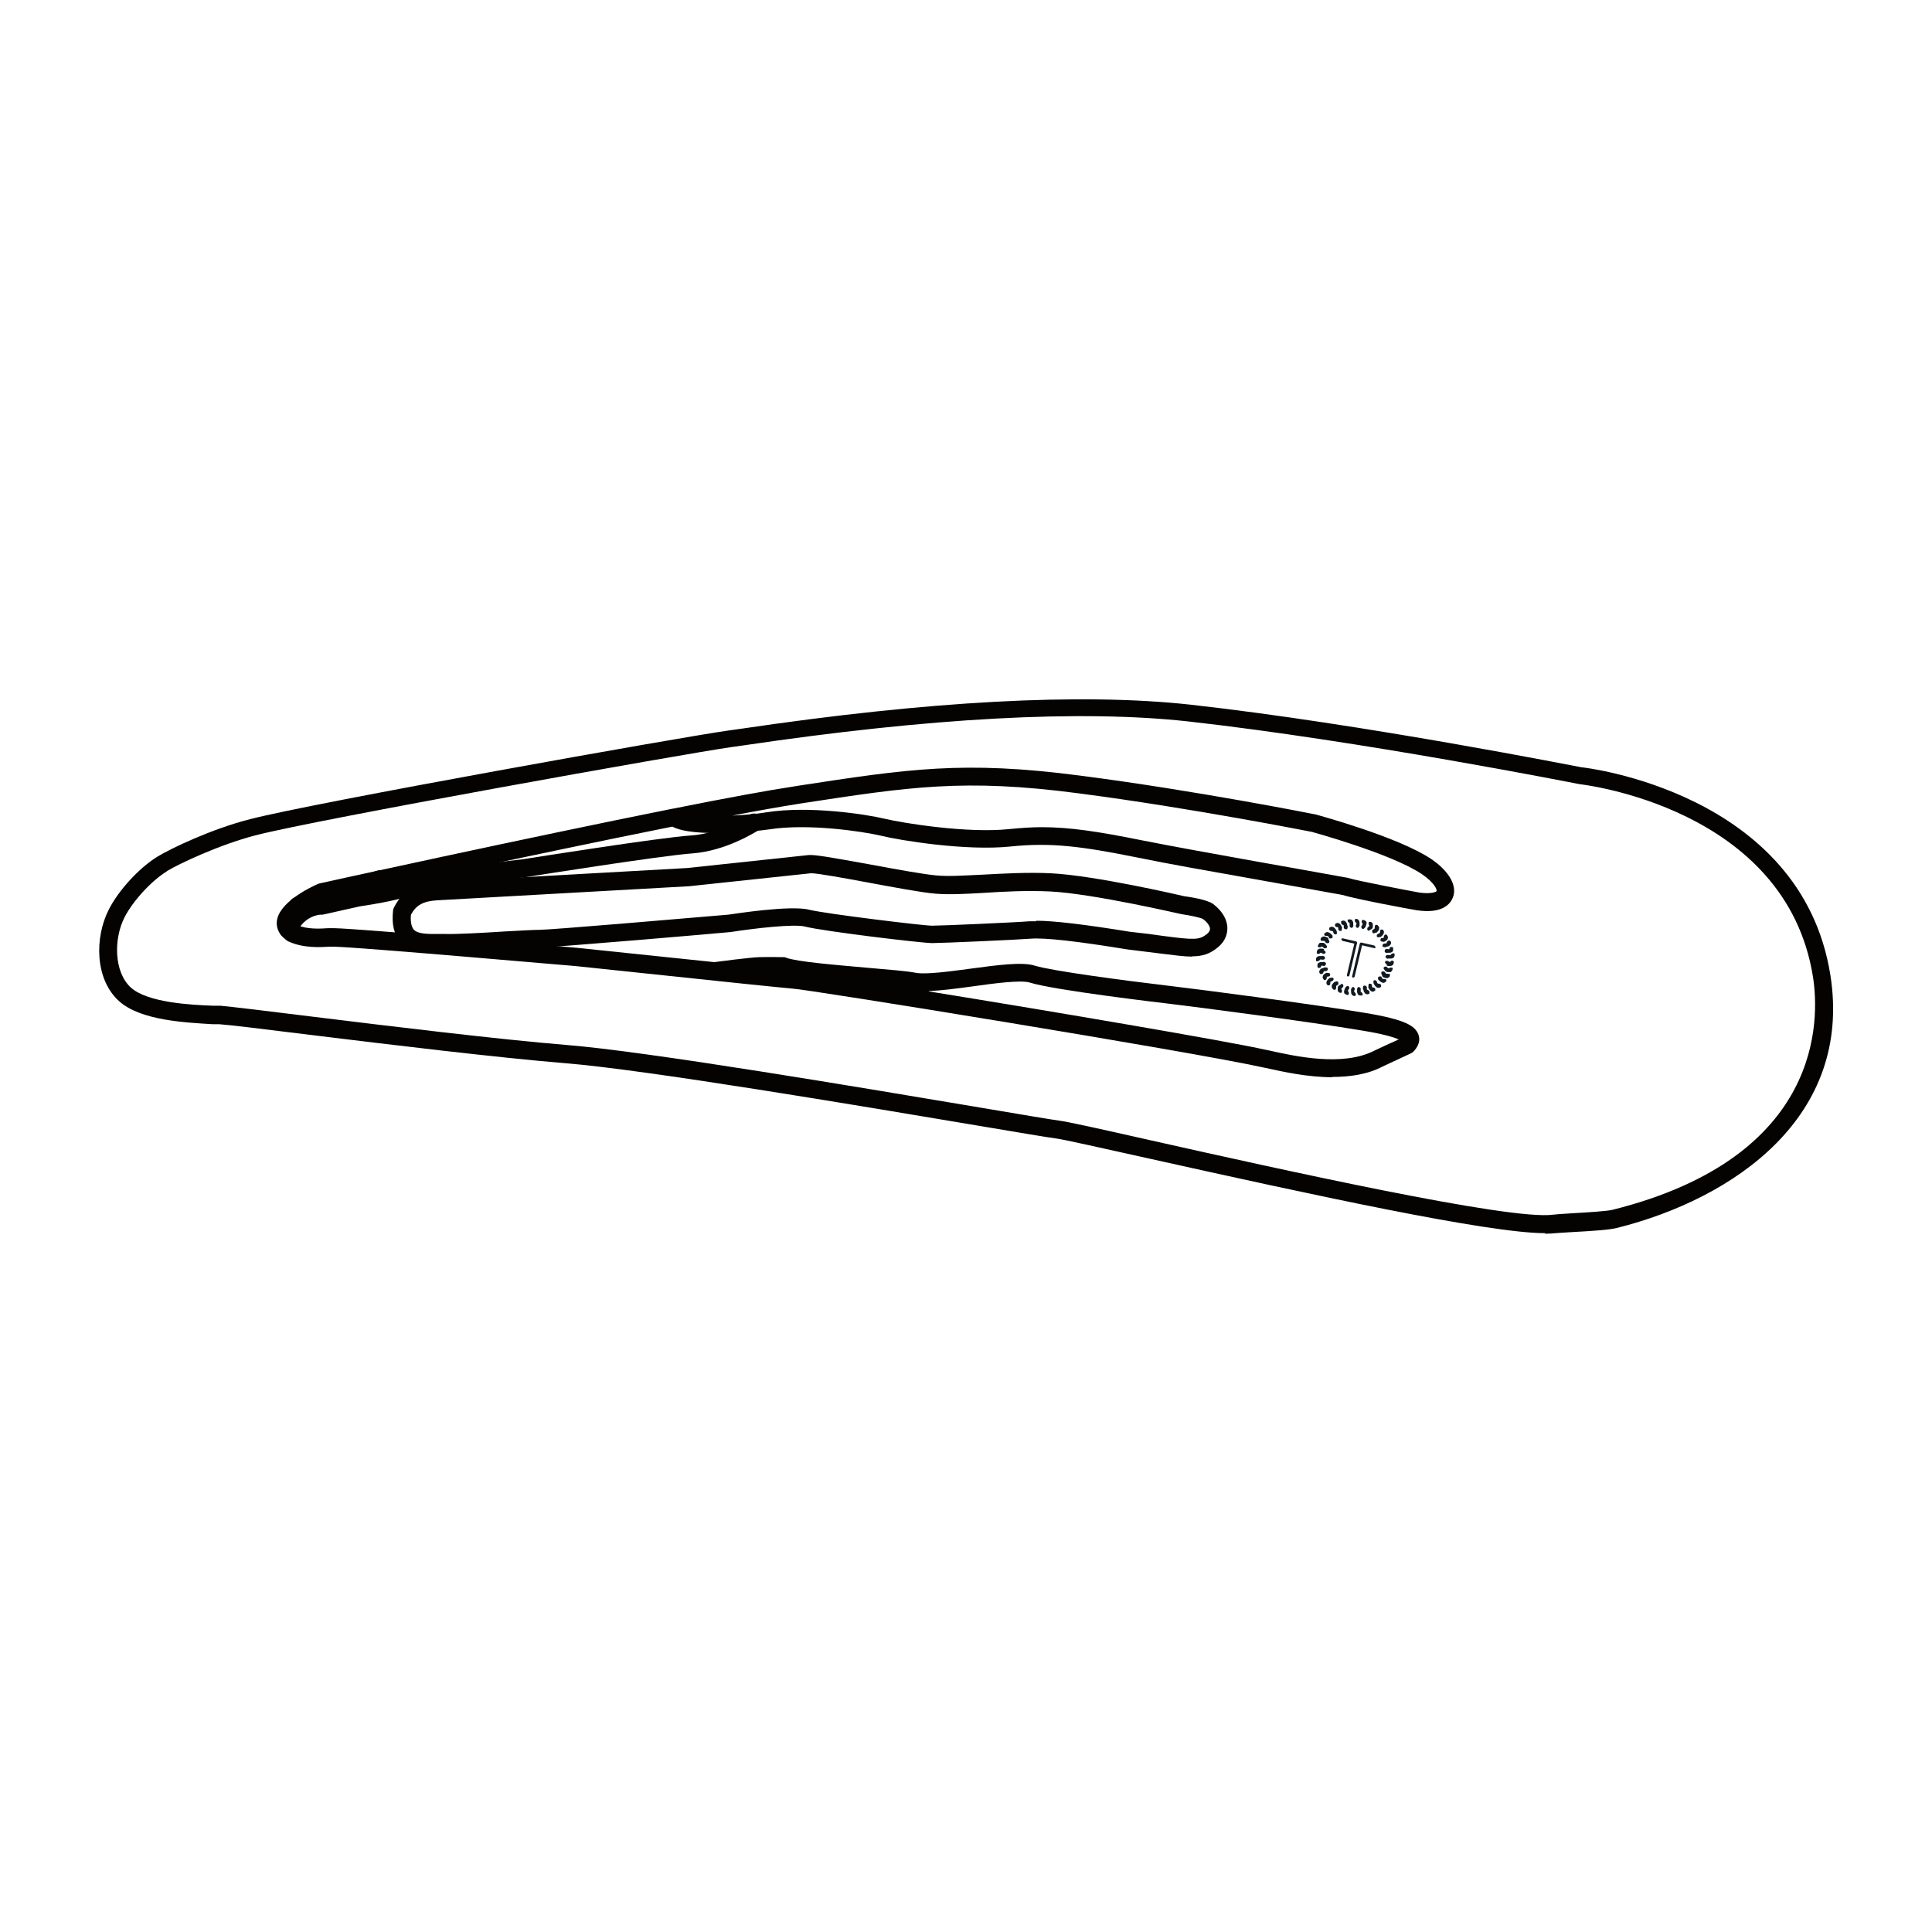 <?xml version="1.0" encoding="UTF-8"?>
<svg id="Layer_1" xmlns="http://www.w3.org/2000/svg" width="70" height="70" viewBox="0 0 70 70">
  <defs>
    <style>
      .cls-1 {
        fill: #111921;
      }

      .cls-2 {
        fill: #050302;
      }
    </style>
  </defs>
  <g>
    <path class="cls-1" d="M50.18,35.16h0s-.06-.06-.05-.09c0-.03.04-.05.08-.05.05,0,.06.07.11.06,0,0,.03,0,.04-.02.03,0,.06,0,.08,0l.02.02v.04s-.04.08-.07.1c-.04,0-.08,0-.11,0s-.06-.02-.09-.04"/>
    <path class="cls-1" d="M50.08,35.34h0s-.05-.08-.03-.11c0-.03.05-.04.09-.03.05,0,.05.08.1.08,0,0,.03,0,.04,0,.03,0,.06,0,.08.02,0,0,0,0,0,.02v.04s-.02.04-.03.05c-.02,0-.04.02-.06.03-.04,0-.08,0-.11-.02-.03,0-.06-.03-.08-.05v-.02Z"/>
    <path class="cls-1" d="M49.94,35.51h0s-.03-.09,0-.11c.02-.02.06-.03.09-.02.05.02.03.08.08.09h.04s.06,0,.08.03v.05s-.06.06-.1.06-.08-.02-.11-.04-.05-.04-.07-.07"/>
    <path class="cls-1" d="M49.77,35.64h0s-.02-.09,0-.11c.02-.02.06-.02.09,0,.04.03.02.09.07.11h.04s.06.02.07.05v.03s0,.02,0,.03c-.03.03-.07.05-.11.04-.04,0-.07-.03-.1-.06-.02-.02-.04-.05-.05-.08"/>
    <path class="cls-1" d="M49.58,35.75h0s0-.09.02-.11c.03,0,.07,0,.09.02.04.04,0,.09.04.12,0,0,.03,0,.04,0,.03,0,.05.03.06.06v.03s0,.02-.02.03c-.03.03-.08.04-.12.02-.04-.02-.06-.05-.08-.08-.02-.03-.03-.06-.04-.09"/>
    <path class="cls-1" d="M49.38,35.82v-.02s0-.08.04-.09c.03,0,.07,0,.09.03.03.04,0,.09.02.12,0,0,.03,0,.04.02.03,0,.05.04.05.07v.03s0,.02-.02.03c-.04.02-.09.02-.12,0s-.05-.06-.07-.09c0-.03-.02-.06-.02-.09h-.01Z"/>
    <path class="cls-1" d="M49.16,35.85h0s.03-.09.06-.09.06.02.08.05c0,.02,0,.04,0,.06s0,.04,0,.06c0,0,.02.02.04.03.02.02.04.05.03.07v.02s-.02.02-.03.02c-.04,0-.09,0-.12-.02-.03-.03-.04-.07-.05-.1v-.09"/>
    <path class="cls-1" d="M48.95,35.84h0s.04-.08.07-.08c.02,0,.03,0,.04.02,0,0,.02.02.03.04,0,.05-.05.08-.02.12,0,0,.02.02.03.03.02.02.03.05.02.08,0,0,0,.02,0,.02,0,0-.02,0-.03.02-.04,0-.09-.02-.11-.05s-.03-.07-.03-.11c0-.03,0-.06,0-.09Z"/>
    <path class="cls-1" d="M48.74,35.79h0s.05-.07.09-.07c.03,0,.05.04.06.07,0,.05-.06.07-.05.12,0,0,.02.02.02.04.02.02.02.06,0,.08,0,0,0,0-.02.02h-.03s-.09-.03-.1-.06c-.02-.04-.02-.07,0-.11,0-.03.02-.06.03-.09"/>
    <path class="cls-1" d="M48.54,35.7h0s.06-.06.09-.05.05.04.04.08c0,.05-.07.06-.07.1,0,0,0,.03.02.04,0,.03,0,.06,0,.08l-.02.02h-.04s-.04,0-.06-.03-.03-.03-.03-.05c0-.04,0-.08,0-.11s.03-.06.05-.08"/>
    <path class="cls-1" d="M48.36,35.58h0s.07-.04.1-.02.04.05.03.09c0,.05-.08.04-.08.09v.04s0,.06-.03.08c0,0,0,0-.02,0h-.04s-.07-.06-.07-.1,0-.08.03-.11.04-.05.06-.07"/>
    <path class="cls-1" d="M48.2,35.43h0s.08-.02.1,0c.02.02.03.06,0,.09-.02.04-.09.03-.1.07v.04s0,.06-.04.07h-.02s-.02,0-.03,0c-.04-.02-.06-.07-.05-.11,0-.04.03-.07.05-.1.02-.02.05-.04.07-.06"/>
    <path class="cls-1" d="M48.08,35.25h0s.08,0,.1.02c.02.03.02.06,0,.09-.03.04-.09,0-.11.05v.04s-.02.05-.05.06h-.03s-.02,0-.03-.02c-.03-.03-.05-.08-.03-.12,0-.04.04-.07.07-.09s.05-.03.08-.04"/>
    <path class="cls-1" d="M47.99,35.05h.02s.08,0,.1.03c0,.03,0,.07-.03.09-.04.03-.09,0-.12.03,0,0,0,.03-.02.04,0,.03-.03.05-.06.05h-.03s-.02,0-.03-.02c-.03-.04-.03-.09,0-.12.02-.04.05-.06.09-.07.03,0,.06-.02.09-.03"/>
    <path class="cls-1" d="M47.94,34.85h.02s.04,0,.05.02c.02,0,.03.02.03.04,0,.03,0,.06-.04.08-.04.03-.09-.02-.12,0,0,0-.02.02-.02.04,0,.02-.04.04-.07.04h-.03s-.02-.02-.02-.03c-.02-.04,0-.09,0-.12.02-.03.06-.05.1-.06.03,0,.06,0,.09,0"/>
    <path class="cls-1" d="M47.93,34.63h0s.08.03.08.07c0,.03-.02.06-.06.07h-.06s-.04-.02-.06,0c0,0-.02.02-.03.03-.02.02-.05.03-.08.03,0,0-.02,0-.02,0,0,0-.02-.02-.02-.03,0-.04,0-.09.03-.12s.07-.04.11-.04h.1Z"/>
    <path class="cls-1" d="M47.96,34.42h0s.07.05.07.08c0,.02,0,.03-.02.04s-.03.02-.05.02c-.05,0-.08-.05-.12-.04,0,0-.02.02-.03.03-.02.02-.05.02-.08,0,0,0-.02,0-.02-.02,0,0,0-.02,0-.03,0-.04.02-.09.06-.11.03-.02.07-.02.11-.02.03,0,.06,0,.09.02"/>
    <path class="cls-1" d="M48.03,34.22h0s.06.06.05.09c0,.03-.04.05-.08.05-.05,0-.06-.07-.11-.06,0,0-.03,0-.04.02-.03,0-.06,0-.08,0l-.02-.02v-.04s.04-.08.07-.1c.04,0,.08,0,.11,0s.06.02.09.04"/>
    <path class="cls-1" d="M48.13,34.03h0s.05.08.03.11c0,.03-.05.04-.09.03-.05,0-.05-.08-.1-.08,0,0-.03,0-.04,0-.03,0-.06,0-.08-.02,0,0,0,0,0-.02v-.04s.02-.04.03-.05c.02,0,.04-.02.06-.03.04,0,.08,0,.11.02.03,0,.06.03.08.05v.02Z"/>
    <path class="cls-1" d="M48.27,33.87h0s.03.09,0,.11c-.02.02-.06.03-.09.02-.05-.02-.03-.08-.08-.09h-.04s-.06,0-.08-.03v-.05s.06-.06.1-.06.08.02.11.04.05.04.07.07"/>
    <path class="cls-1" d="M48.43,33.73h0s.02.09,0,.11c-.02.02-.06.02-.09,0-.04-.03-.02-.09-.07-.11h-.04s-.06-.02-.07-.05v-.03s0-.02,0-.03c.03-.03.07-.05.11-.04.04,0,.07.03.1.06.02.02.04.05.05.08"/>
    <path class="cls-1" d="M48.62,33.62h0s0,.09-.02.11c-.03,0-.07,0-.09-.02-.04-.04,0-.09-.04-.12,0,0-.03,0-.04,0-.03,0-.05-.03-.06-.06v-.03s0-.02.02-.03c.03-.03.08-.04.12-.02.04.02.06.05.08.08.02.03.03.06.04.09"/>
    <path class="cls-1" d="M48.83,33.56v.02s0,.08-.04.09c-.03,0-.07,0-.09-.03-.03-.04,0-.09-.02-.12,0,0-.03,0-.04-.02-.03,0-.05-.04-.05-.07v-.03s0-.02.02-.03c.04-.02.09-.02.12,0s.05.06.07.09c0,.03.02.06.02.09h.01Z"/>
    <path class="cls-1" d="M49.04,33.53h0s-.03.09-.06.09-.06-.02-.08-.05c0-.02,0-.04,0-.06s0-.04,0-.06c0,0-.02-.02-.04-.03-.02-.02-.04-.05-.03-.07v-.02s.02-.02.03-.02c.04,0,.09,0,.12.02.03.03.04.07.05.1v.09"/>
    <path class="cls-1" d="M49.26,33.54h0s-.04.08-.07.08c-.02,0-.03,0-.04-.02,0,0-.02-.02-.03-.04,0-.05.05-.08.02-.12,0,0-.02-.02-.03-.03-.02-.02-.03-.05-.02-.08,0,0,0-.02,0-.02,0,0,.02,0,.03-.02.04,0,.09.02.11.05s.03.07.03.11c0,.03,0,.06,0,.09Z"/>
    <path class="cls-1" d="M49.47,33.59h0s-.05.07-.09.07c-.03,0-.05-.04-.06-.07,0-.05.06-.07.05-.12,0,0-.02-.02-.02-.04-.02-.02-.02-.06,0-.08,0,0,0,0,.02-.02h.03s.09.03.1.06c.02.04.02.07,0,.11,0,.03-.02.06-.03.09"/>
    <path class="cls-1" d="M49.67,33.67h0s-.06.06-.09.05-.05-.04-.04-.08c0-.05.07-.06.07-.1,0,0,0-.03-.02-.04,0-.03,0-.06,0-.08l.02-.02h.04s.04,0,.06.03.03.03.03.05c0,.04,0,.08,0,.11s-.03.06-.05.08"/>
    <path class="cls-1" d="M49.85,33.79h0s-.07.04-.1.02-.04-.05-.03-.09c0-.05.08-.04.09-.09v-.04s0-.06.03-.08c0,0,0,0,.02,0h.04s.07.06.07.1,0,.08-.03.11-.04.05-.06.07"/>
    <path class="cls-1" d="M50,33.95h0s-.08.02-.1,0c-.02-.02-.03-.06,0-.09.02-.04.09-.03.1-.07v-.04s0-.06.04-.07h.02s.02,0,.03,0c.04.02.06.07.05.11,0,.04-.03.07-.05.1-.02.02-.05.04-.07.06"/>
    <path class="cls-1" d="M50.13,34.12h0s-.08,0-.1-.02c-.02-.03-.02-.06,0-.09.03-.04.09,0,.11-.05v-.04s.02-.05.05-.06h.03s.02,0,.03.02c.03.03.05.08.03.12,0,.04-.04.07-.07.09s-.05.03-.08.04"/>
    <path class="cls-1" d="M50.21,34.32h-.02s-.08,0-.1-.03c0-.03,0-.07.03-.09.04-.03.09,0,.12-.03,0,0,0-.03.02-.04,0-.03.03-.05.06-.05h.03s.02,0,.03.02c.03.04.03.09,0,.12-.02.04-.05.06-.09.07-.03,0-.06.02-.09.03"/>
    <path class="cls-1" d="M50.27,34.53h-.02s-.04,0-.05-.02c-.02,0-.03-.02-.03-.04,0-.03,0-.06.04-.08.04-.03.09.02.12,0,0,0,.02-.02.02-.04,0-.02.04-.04.07-.04h.03s.02.02.02.03c.02.04,0,.09,0,.12-.02.03-.06.05-.1.06-.03,0-.06,0-.09,0"/>
    <path class="cls-1" d="M50.28,34.74h0s-.08-.03-.08-.07c0-.03.02-.06.06-.07h.06s.04.02.06,0c0,0,.02-.02.03-.03.02-.02.05-.03.08-.03,0,0,.02,0,.02,0,0,0,.02.02.02.03,0,.04,0,.09-.03.12s-.07.04-.11.04h-.1Z"/>
    <path class="cls-1" d="M50.25,34.95h0s-.07-.05-.07-.08c0-.02,0-.03.02-.04s.03-.02.05-.02c.05,0,.08.05.12.04,0,0,.02-.02.03-.03.02-.02.05-.02.08,0,0,0,.02,0,.02.02,0,0,0,.02,0,.03,0,.04-.02.09-.06.11-.03.02-.07.02-.11.02-.03,0-.06,0-.09-.02"/>
    <path class="cls-1" d="M49.14,34.11h0s.04.03.03.05l-.28,1.19s-.03.04-.05.03c-.03,0-.04-.03-.04-.05l.27-1.14-.43-.1s-.04-.03-.04-.06c0-.02.03-.04.06-.03l.48.11h0Z"/>
    <path class="cls-1" d="M49.8,34.27s.04.03.04.05c0,.03-.03.04-.06.03l-.43-.1-.27,1.14s-.03.04-.06.03c-.02,0-.04-.03-.03-.05l.28-1.19s.03-.04.05-.03l.48.11h0Z"/>
  </g>
  <g>
    <path class="cls-2" d="M55.98,44.68c-2.07,0-8.49-1.4-14.42-2.72-1.67-.37-2.99-.67-3.29-.71-.31-.04-1.38-.22-2.86-.47-4.22-.71-12.06-2.03-14.95-2.26-2.44-.2-6.33-.67-9.18-1.02-1.68-.21-3.01-.37-3.33-.39h-.23c-.98-.06-2.63-.13-3.41-.84-.88-.8-.88-2.31-.37-3.31.35-.7,1.11-1.52,1.76-1.92h0c.49-.3,1.98-1.01,3.36-1.36,2.32-.6,15.6-2.97,17.32-3.21l.43-.06c6.88-1.02,12.37-1.31,16.31-.88,6.28.7,14.1,2.26,14.18,2.27.05,0,7.97.88,9.02,7.54.8,5.11-3.47,8.08-7.73,9.15-.27.07-.87.11-1.61.15-.28.02-.54.03-.62.04-.1.01-.23.02-.37.02ZM6.03,31.58h0c-.55.34-1.22,1.07-1.52,1.66-.39.77-.39,1.97.23,2.54.61.55,2.17.63,3.01.66h.24c.34.03,1.61.18,3.37.4,2.84.35,6.72.82,9.15,1.02,2.92.23,10.78,1.56,15.01,2.27,1.48.25,2.54.43,2.84.47.33.04,1.53.31,3.35.72,4.55,1.02,13.01,2.91,14.56,2.69.11-.01.32-.03.68-.05.5-.03,1.26-.07,1.49-.13,7.65-1.92,7.48-6.93,7.25-8.42-.97-6.17-8.4-6.99-8.47-7-.11-.02-7.91-1.57-14.16-2.27-3.89-.43-9.32-.14-16.14.87l-.43.06c-1.68.24-15.02,2.62-17.25,3.2-1.3.34-2.74,1.02-3.19,1.29Z"/>
    <path class="cls-2" d="M48.27,39.03c-.9,0-1.79-.2-2.43-.34l-.1-.02c-2.68-.59-16.5-2.83-17.02-2.85-.24-.02-.92-.09-1.8-.18l-6.09-.64c-.07,0-7.78-.68-8.73-.7-.04,0-.1,0-.16,0-.33.02-.95.06-1.49-.19-.02,0-.03-.02-.05-.03-.34-.24-.39-.51-.37-.7.07-.67,1.15-1.2,1.48-1.35.02,0,.04-.02.06-.02.07-.02,7.45-1.64,12.8-2.71,0,0,0,0,.01,0,2-.4,3.48-.67,4.41-.81l.12-.02c3.99-.61,5.99-.92,10.21-.37,4.19.54,8.5,1.4,8.55,1.41.14.04,2.98.81,4.18,1.61.65.44.96.97.79,1.4-.09.23-.38.6-1.31.46-.2-.03-2.24-.41-2.67-.55-1.28-.23-2.37-.43-3.33-.6-1.62-.29-2.9-.51-4.12-.76-2.04-.41-3.13-.55-4.59-.4-1.62.17-4.01-.22-4.7-.39-.68-.16-2.65-.45-4.05-.23-.46.07-2.74.31-3.51-.1-5.15,1.03-12.09,2.55-12.63,2.67-.55.25-1.05.63-1.07.8,0,.02.03.05.08.09.39.17.86.14,1.15.12.09,0,.17,0,.22,0,.97.02,8.46.68,8.78.71l4.99.52c.14-.02,1.3-.17,1.62-.18.32-.01.88,0,.88,0,.04,0,.07,0,.1.02.41.15,1.79.26,2.9.36.79.07,1.47.12,1.82.19.36.06,1.2-.05,1.94-.15.98-.13,1.9-.26,2.36-.11.62.19,3.25.54,4.87.73,1.02.12,5.19.66,7.09.98,1.46.24,1.81.47,1.93.78.11.29-.09.53-.17.61-.03.04-.07.06-.11.08,0,0-.43.2-1.01.47-.55.29-1.19.38-1.83.38ZM33.65,35.92c4.51.73,10.7,1.78,12.23,2.12l.1.02c.94.21,2.68.6,3.83,0,.38-.18.69-.32.87-.4-.16-.07-.52-.19-1.32-.32-1.89-.32-6.05-.86-7.06-.98-.17-.02-4.1-.48-4.99-.76-.32-.1-1.3.03-2.08.14-.58.08-1.14.15-1.58.17ZM37.73,29.97c1.04,0,2.07.16,3.61.47,1.22.24,2.5.47,4.11.76.97.17,2.07.37,3.35.6.02,0,.03,0,.05.01.29.1,2.35.49,2.58.53.44.06.6-.03.62-.05.02-.05-.07-.31-.55-.63-1.12-.74-3.94-1.51-3.97-1.52-.02,0-4.32-.86-8.48-1.4-4.13-.54-6.11-.23-10.03.37l-.12.02c-.58.09-1.37.23-2.37.42.4-.02.83-.05,1.25-.12,1.5-.24,3.55.06,4.3.24.63.15,2.96.53,4.48.37.41-.04.8-.07,1.18-.07Z"/>
    <path class="cls-2" d="M43.2,34.66c-.29,0-.65-.05-1.14-.11-.33-.04-.72-.09-1.21-.15-1.83-.3-3-.43-3.5-.39-.5.04-3.21.16-3.58.16s-3.96-.43-4.61-.6c-.41-.1-1.86.07-2.69.2-.28.03-6.42.56-6.93.56-.2,0-.7.03-1.24.06-.82.05-1.74.1-2.16.09-.08,0-.17,0-.27,0-.45,0-1.02.01-1.37-.38-.23-.25-.31-.62-.26-1.1,0-.04.01-.07.03-.11.38-.77,1.01-.9,1.52-.93h0l9.11-.51s4.01-.43,4.4-.47c.22-.02.84.09,2.22.34.92.17,1.95.36,2.42.4.44.04,1.01,0,1.67-.03.75-.04,1.6-.09,2.46-.05,1.61.08,4.7.8,4.83.83.22.03.82.12,1.05.28.05.04.5.36.52.86,0,.19-.04.46-.34.71-.29.24-.55.33-.95.33ZM37.54,33.36c.63,0,1.74.13,3.4.4.47.05.87.1,1.2.15,1.14.15,1.32.15,1.59-.07.12-.1.11-.17.11-.19,0-.12-.15-.28-.25-.35-.08-.05-.45-.13-.79-.18-.06-.01-3.19-.74-4.74-.82-.83-.04-1.66,0-2.4.05-.68.04-1.28.07-1.76.03-.5-.04-1.51-.23-2.48-.41-.8-.15-1.8-.33-2.02-.33,0,0-.01,0-.02,0-.39.04-4.41.47-4.41.47l-9.13.51c-.5.03-.76.17-.95.52-.02.19,0,.42.1.54.15.17.54.16.88.16.1,0,.2,0,.29,0,.39.01,1.34-.04,2.1-.09.57-.03,1.06-.06,1.28-.06.41,0,5.09-.4,6.85-.55.21-.03,2.25-.35,2.92-.18.6.15,4.15.58,4.46.58.35,0,3.06-.12,3.53-.16.07,0,.15,0,.24,0Z"/>
    <path class="cls-2" d="M10.43,33.99s-.09,0-.13-.03c-.16-.07-.24-.26-.17-.42l.36-.85c.04-.09.11-.15.2-.18l2.96-.96c.17-.06.35.04.41.21.03.08.02.16-.01.23.29-.06.57-.13.76-.21.61-.24,3.79-.61,4.15-.65.19-.03,4.9-.78,6.08-.86,1.08-.07,2.09-.73,2.1-.74.15-.1.35-.06.45.09.1.15.06.35-.09.45-.05.03-1.17.76-2.41.85-1.14.08-5.98.85-6.03.86-1.34.15-3.6.45-4,.61-.62.25-1.97.44-2.03.45l-1.34.3s-.05,0-.07,0c-.02,0-.58.02-.88.66-.05.12-.17.19-.29.19Z"/>
  </g>
</svg>